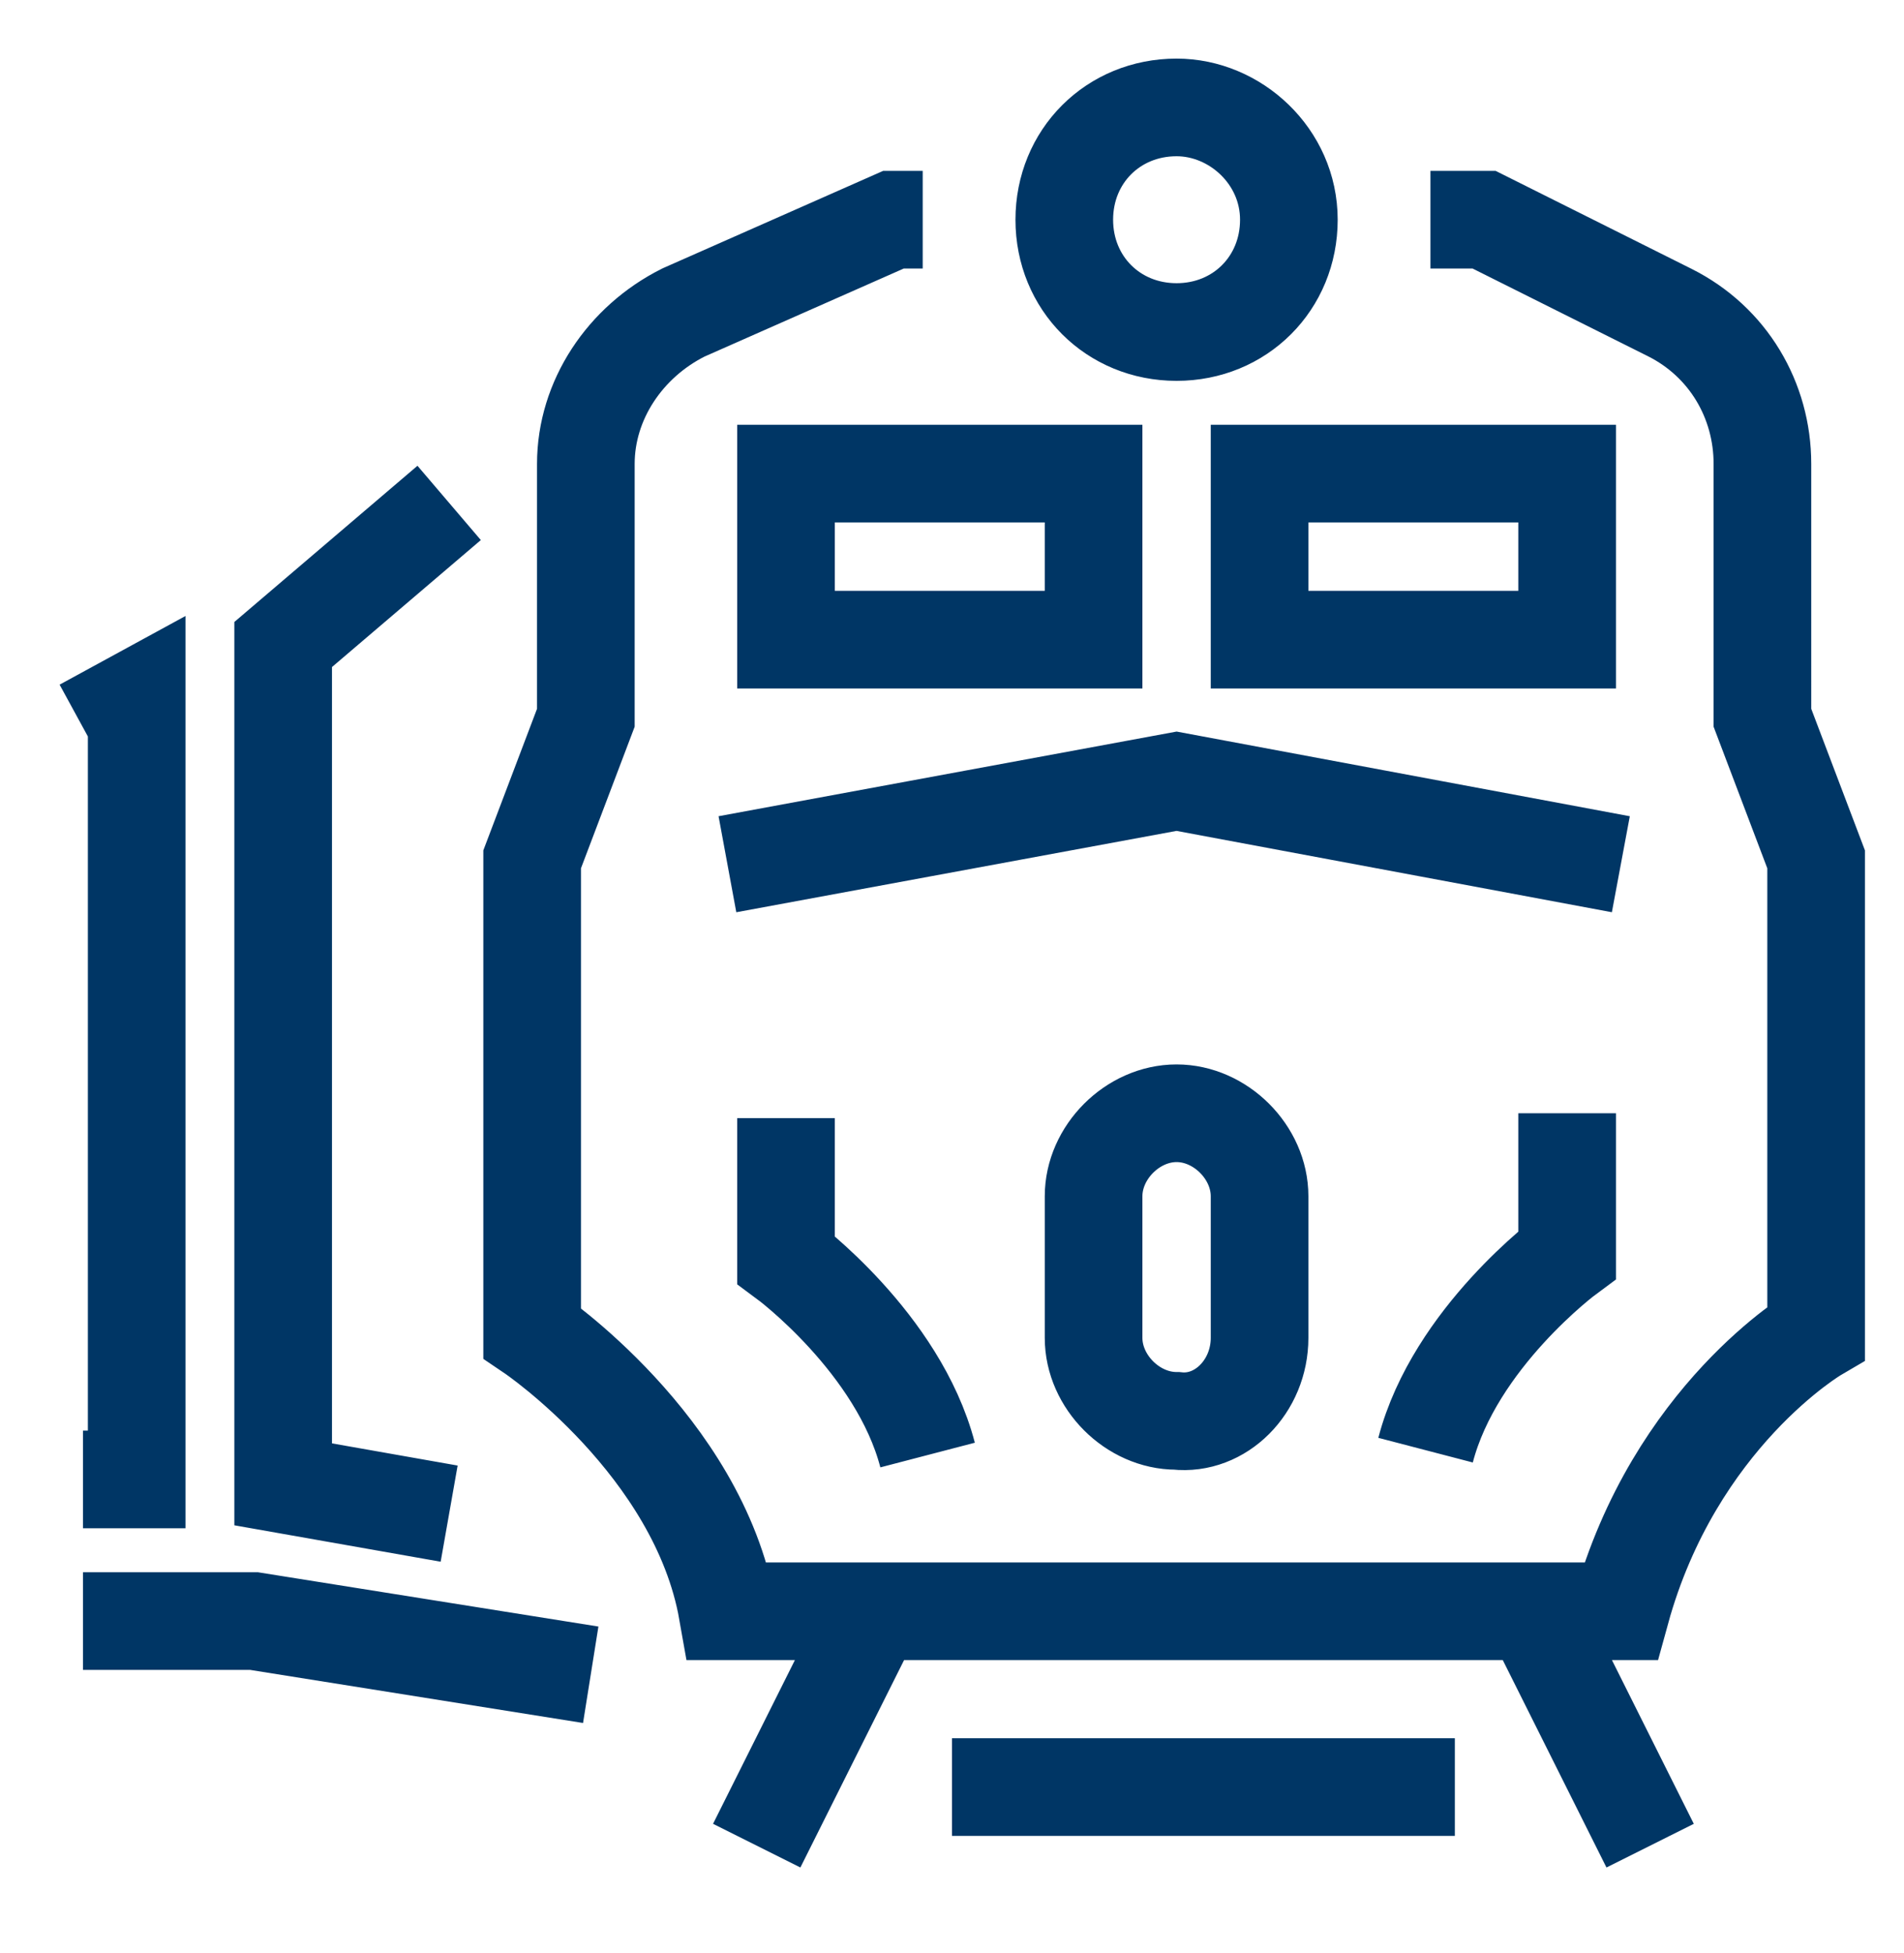 <?xml version="1.0" encoding="utf-8"?>
<!-- Generator: Adobe Illustrator 27.0.0, SVG Export Plug-In . SVG Version: 6.00 Build 0)  -->
<svg version="1.1" id="Layer_1" xmlns="http://www.w3.org/2000/svg" xmlns:xlink="http://www.w3.org/1999/xlink" x="0px" y="0px"
	 viewBox="0 0 39 40" style="enable-background:new 0 0 39 40;" xml:space="preserve">
<style type="text/css">
	.st0{fill:none;stroke:#003665;stroke-width:2;}
</style>
<path id="goods_train_2_" class="st0" d="M19.5,36.6h10.3 M31.5,33.2l2.3,4.6 M17.8,33.2l-2.3,4.6 M24.1,2.2c-1.3,0-2.3,1-2.3,2.3
	s1,2.3,2.3,2.3c1.3,0,2.3-1,2.3-2.3S25.3,2.2,24.1,2.2z M18.9,4.5h-0.6l-4.3,1.9c-1.2,0.6-2,1.8-2,3.1v5.2l-1.1,2.9v9.7
	c0,0,3.4,2.3,4,5.7h18.3c1.1-4,4-5.7,4-5.7v-9.7l-1.1-2.9V9.5c0-1.3-0.7-2.5-1.9-3.1l-3.8-1.9h-1.1 M22.4,9.7h-6.3v3.4h6.3V9.7z
	 M32.1,9.7h-6.3v3.4h6.3V9.7z M33.2,17.7L24.1,16l-9.2,1.7 M25.8,27.4v-2.9c0-0.9-0.8-1.7-1.7-1.7l0,0c-0.9,0-1.7,0.8-1.7,1.7v2.9
	c0,0.9,0.8,1.7,1.7,1.7l0,0C25,29.2,25.8,28.4,25.8,27.4z M16.1,22.9v2.9c0,0,2.3,1.7,2.9,4 M29.2,29.7c0.6-2.3,2.9-4,2.9-4v-2.9
	 M9.2,10.3l-3.4,2.9v17.2l3.4,0.6 M12.1,34.3l-6.9-1.1H1.7 M1.7,30.3h1.1v-16l-1.1,0.6"/>
</svg>
